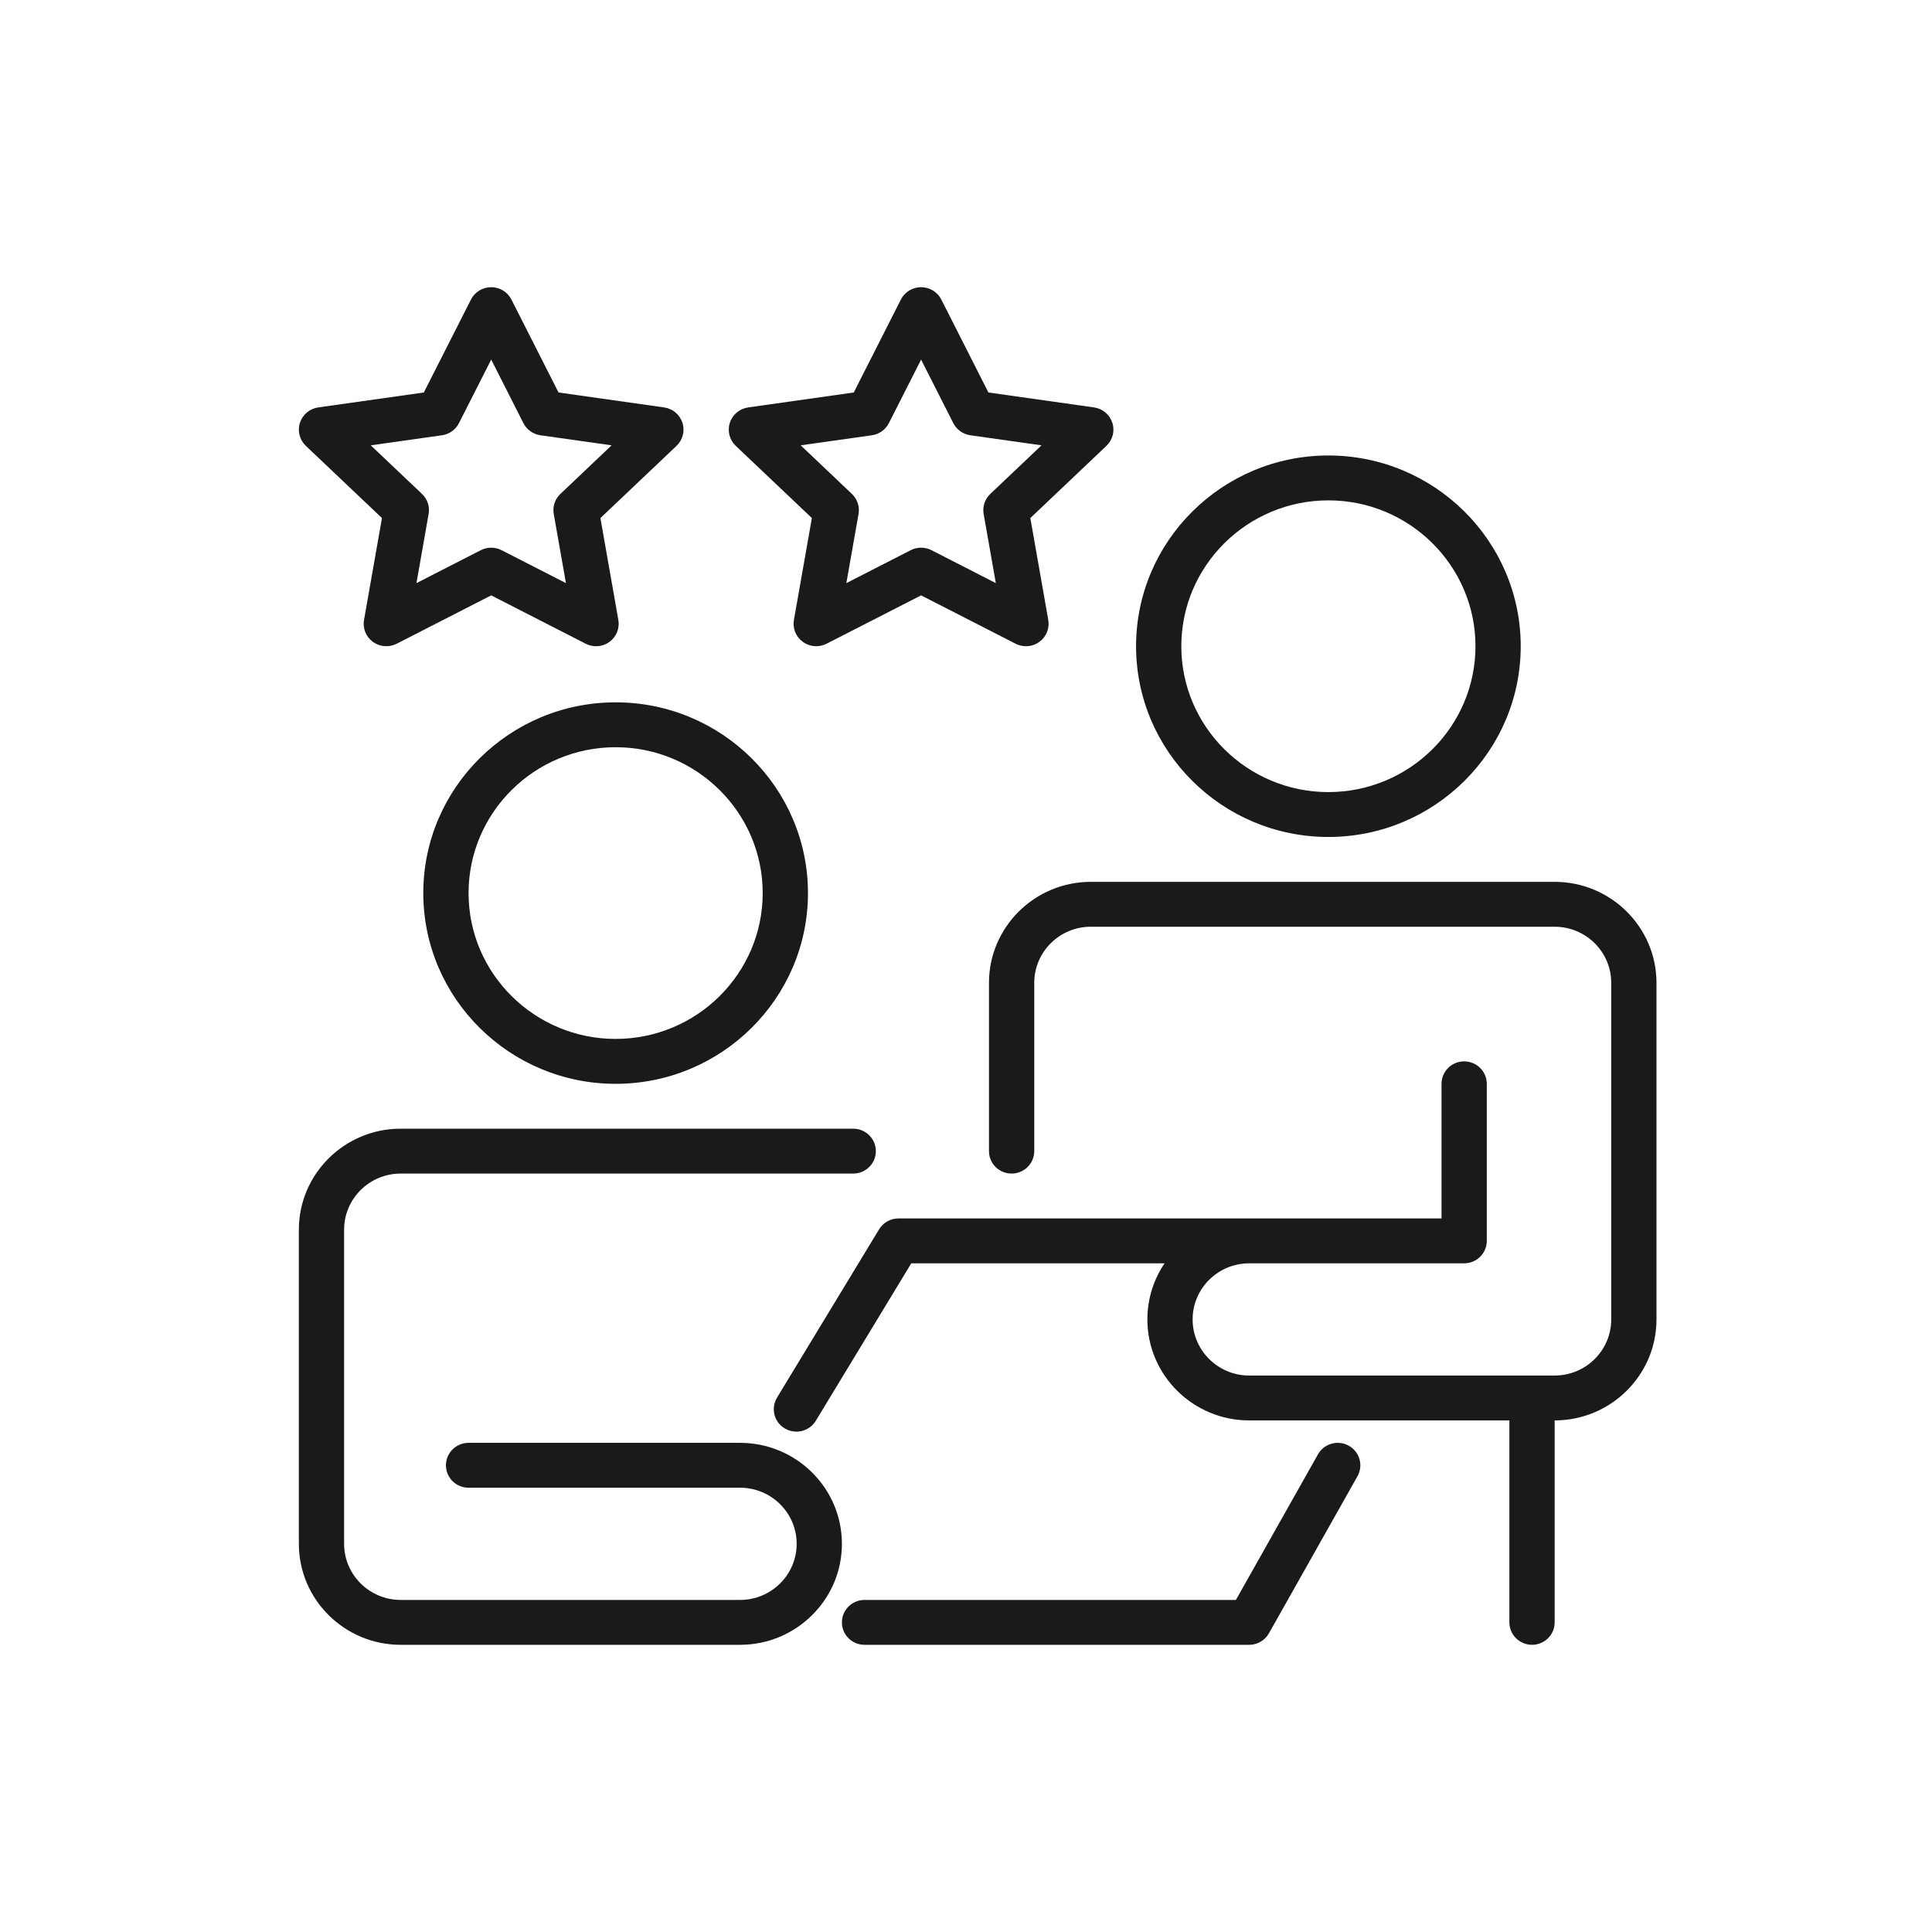 <svg xmlns="http://www.w3.org/2000/svg" fill="none" viewBox="0 0 74 74" height="74" width="74">
<path fill="#1A1A1A" d="M14.63 19.843L13.943 23.745C13.886 24.066 14.018 24.392 14.283 24.585C14.549 24.779 14.901 24.806 15.194 24.656L18.814 22.804L22.433 24.656C22.559 24.721 22.695 24.752 22.831 24.752C23.012 24.752 23.192 24.696 23.344 24.585C23.609 24.392 23.741 24.066 23.684 23.745L22.997 19.843L25.913 17.077C26.152 16.849 26.24 16.506 26.139 16.193C26.037 15.88 25.764 15.651 25.436 15.605L21.393 15.033L19.588 11.473C19.441 11.183 19.141 11 18.814 11C18.486 11 18.186 11.183 18.039 11.473L16.234 15.033L12.191 15.605C11.863 15.651 11.59 15.88 11.488 16.193C11.387 16.506 11.475 16.849 11.714 17.077L14.63 19.843ZM16.927 16.672C17.208 16.632 17.452 16.458 17.579 16.207L18.814 13.773L20.048 16.207C20.175 16.458 20.419 16.632 20.7 16.672L23.426 17.057L21.465 18.918C21.256 19.116 21.16 19.404 21.21 19.687L21.677 22.335L19.211 21.073C19.086 21.009 18.95 20.978 18.814 20.978C18.677 20.978 18.541 21.009 18.416 21.073L15.951 22.335L16.417 19.687C16.467 19.404 16.372 19.116 16.163 18.918L14.201 17.057L16.927 16.672Z"></path>
<path fill="#1A1A1A" d="M31.097 19.843L30.409 23.745C30.352 24.066 30.485 24.392 30.75 24.585C31.015 24.779 31.368 24.806 31.66 24.656L35.28 22.804L38.9 24.656C39.025 24.721 39.161 24.752 39.297 24.752C39.479 24.752 39.659 24.696 39.811 24.585C40.076 24.392 40.208 24.066 40.151 23.745L39.464 19.843L42.379 17.077C42.619 16.849 42.707 16.506 42.605 16.193C42.504 15.88 42.231 15.651 41.903 15.605L37.859 15.033L36.054 11.473C35.907 11.183 35.608 11 35.28 11C34.953 11 34.653 11.183 34.506 11.473L32.701 15.033L28.658 15.605C28.329 15.651 28.056 15.88 27.955 16.193C27.854 16.506 27.941 16.849 28.181 17.077L31.097 19.843ZM33.394 16.672C33.675 16.632 33.918 16.458 34.046 16.207L35.28 13.773L36.514 16.207C36.642 16.458 36.886 16.632 37.166 16.672L39.893 17.057L37.931 18.918C37.722 19.116 37.627 19.404 37.676 19.687L38.143 22.335L35.678 21.073C35.553 21.009 35.416 20.978 35.28 20.978C35.144 20.978 35.007 21.009 34.883 21.073L32.417 22.335L32.884 19.687C32.934 19.404 32.838 19.116 32.629 18.918L30.668 17.057L33.394 16.672Z"></path>
<path fill="#1A1A1A" d="M51.66 55.374C51.242 55.142 50.714 55.291 50.481 55.705L47.338 61.281H33.114C32.635 61.281 32.247 61.666 32.247 62.141C32.247 62.616 32.635 63 33.114 63H47.847C48.161 63 48.45 62.832 48.603 62.56L51.994 56.544C52.227 56.129 52.078 55.606 51.66 55.374Z"></path>
<path fill="#1A1A1A" d="M23.58 26.901C19.518 26.901 16.213 30.178 16.213 34.207C16.213 38.235 19.518 41.513 23.58 41.513C27.642 41.513 30.947 38.235 30.947 34.207C30.947 30.178 27.642 26.901 23.58 26.901ZM23.58 39.793C20.474 39.793 17.947 37.287 17.947 34.207C17.947 31.126 20.474 28.62 23.58 28.62C26.686 28.62 29.213 31.126 29.213 34.207C29.213 37.287 26.686 39.793 23.58 39.793Z"></path>
<path fill="#1A1A1A" d="M28.347 55.264H17.947C17.468 55.264 17.08 55.649 17.08 56.124C17.08 56.599 17.468 56.983 17.947 56.983H28.347C29.542 56.983 30.514 57.947 30.514 59.132C30.514 60.317 29.542 61.281 28.347 61.281H15.347C14.152 61.281 13.18 60.317 13.18 59.132V47.099C13.18 45.914 14.152 44.95 15.347 44.95H32.68C33.159 44.95 33.547 44.566 33.547 44.091C33.547 43.616 33.159 43.231 32.68 43.231H15.347C13.196 43.231 11.447 44.967 11.447 47.099V59.132C11.447 61.265 13.196 63 15.347 63H28.347C30.497 63 32.247 61.265 32.247 59.132C32.247 57 30.497 55.264 28.347 55.264Z"></path>
<path fill="#1A1A1A" d="M50.88 32.058C54.942 32.058 58.247 28.78 58.247 24.752C58.247 20.724 54.942 17.446 50.88 17.446C46.818 17.446 43.514 20.724 43.514 24.752C43.514 28.78 46.818 32.058 50.88 32.058ZM50.88 19.165C53.986 19.165 56.514 21.672 56.514 24.752C56.514 27.833 53.986 30.339 50.88 30.339C47.774 30.339 45.247 27.833 45.247 24.752C45.247 21.672 47.774 19.165 50.88 19.165Z"></path>
<path fill="#1A1A1A" d="M59.547 33.777H41.78C39.63 33.777 37.88 35.512 37.88 37.645V44.091C37.88 44.566 38.268 44.95 38.747 44.95C39.226 44.95 39.614 44.566 39.614 44.091V37.645C39.614 36.46 40.586 35.496 41.78 35.496H59.547C60.742 35.496 61.714 36.46 61.714 37.645V50.537C61.714 51.722 60.742 52.686 59.547 52.686H47.847C46.652 52.686 45.68 51.722 45.68 50.537C45.68 49.352 46.652 48.388 47.847 48.388H56.08C56.559 48.388 56.947 48.004 56.947 47.529V41.512C56.947 41.038 56.559 40.653 56.08 40.653C55.602 40.653 55.214 41.038 55.214 41.512V46.669H34.413C34.109 46.669 33.828 46.828 33.671 47.086L29.762 53.532C29.515 53.939 29.648 54.467 30.058 54.712C30.198 54.795 30.352 54.835 30.504 54.835C30.798 54.835 31.085 54.686 31.248 54.418L34.904 48.388H44.606C44.19 49.003 43.947 49.743 43.947 50.537C43.947 52.67 45.696 54.405 47.847 54.405H57.813V62.141C57.813 62.615 58.202 63 58.68 63C59.159 63 59.547 62.615 59.547 62.141V54.405C61.697 54.405 63.447 52.67 63.447 50.537V37.645C63.447 35.512 61.697 33.777 59.547 33.777Z"></path>
</svg>

